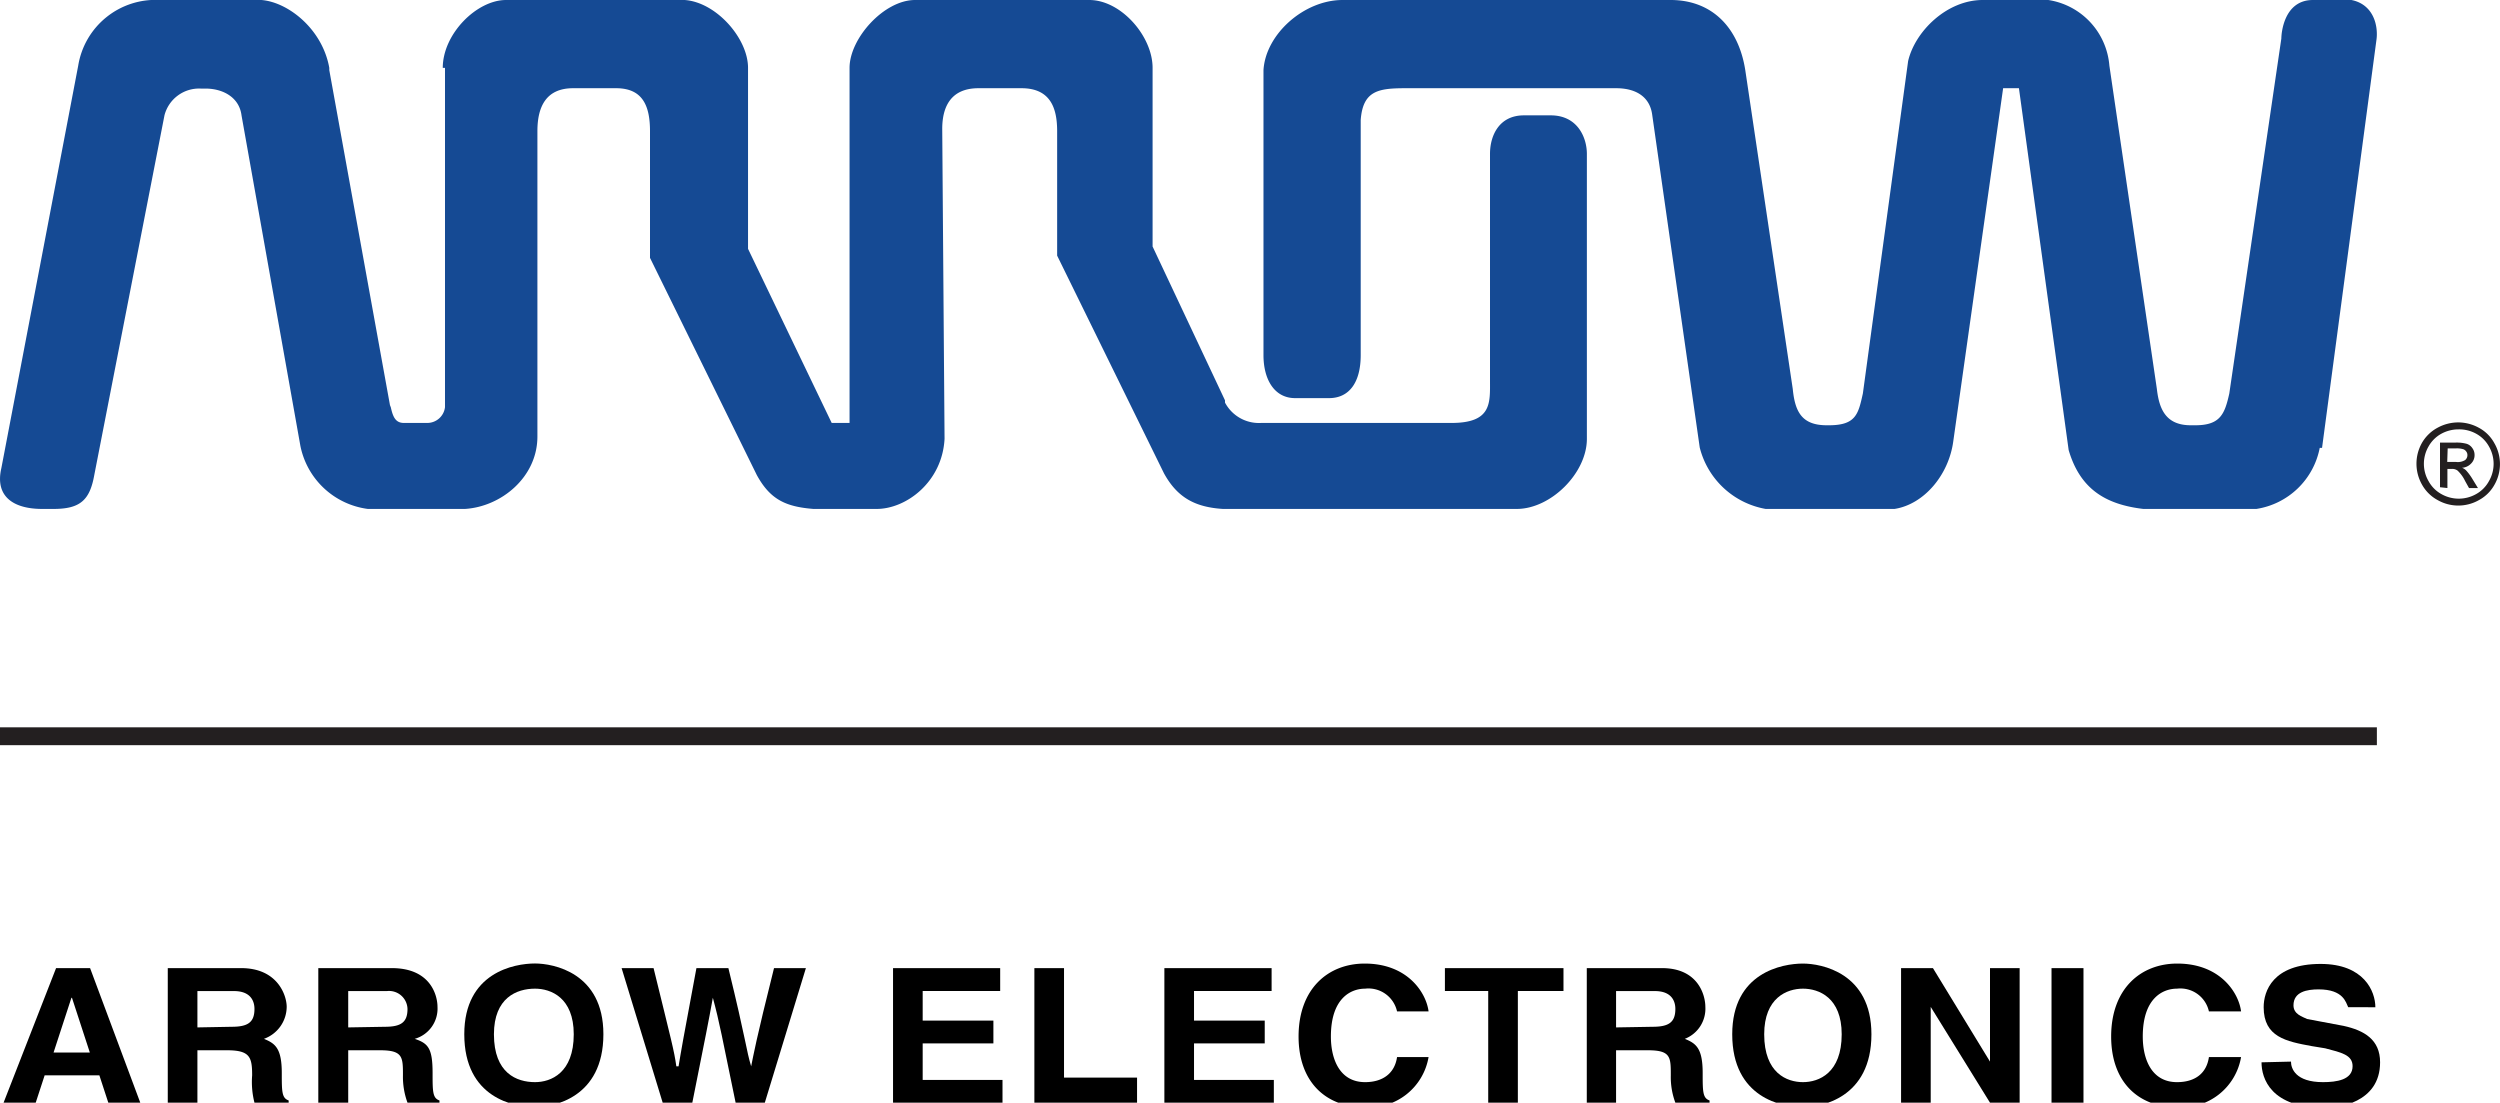 <svg id="Layer_1" data-name="Layer 1" xmlns="http://www.w3.org/2000/svg" viewBox="0 0 280 123.5"><defs><style>.cls-1{fill:#231f20;}.cls-2,.cls-3{fill-rule:evenodd;}.cls-3{fill:#154a94;}.cls-4{fill:none;stroke:#231f20;stroke-miterlimit:10;stroke-width:2px;}</style></defs><title>logo-arrow-280px</title><path class="cls-1" d="M275.33,47.31a4.81,4.81,0,0,1,2.3.6,4.26,4.26,0,0,1,1.74,1.73,4.67,4.67,0,0,1,0,4.67A4.34,4.34,0,0,1,277.66,56,4.67,4.67,0,0,1,273,56a4.39,4.39,0,0,1-1.74-1.73,4.74,4.74,0,0,1,0-4.67A4.41,4.41,0,0,1,273,47.91,4.84,4.84,0,0,1,275.33,47.31Zm0,.78a4,4,0,0,0-1.92.5A3.65,3.65,0,0,0,272,50a3.87,3.87,0,0,0,0,3.89,3.65,3.65,0,0,0,1.44,1.45,3.94,3.94,0,0,0,3.88,0,3.65,3.65,0,0,0,1.44-1.45,3.87,3.87,0,0,0,0-3.89,3.61,3.61,0,0,0-1.46-1.44A3.92,3.92,0,0,0,275.33,48.09Zm-2.05,6.48v-5H275a4.28,4.28,0,0,1,1.28.14,1.23,1.23,0,0,1,.63.49,1.25,1.25,0,0,1,.24.73,1.31,1.31,0,0,1-.4,1,1.5,1.5,0,0,1-1,.46,1.38,1.38,0,0,1,.43.27,6,6,0,0,1,.74,1l.61,1h-1l-.44-.79a3.92,3.92,0,0,0-.85-1.17,1,1,0,0,0-.65-.18h-.48v2.14Zm.81-2.83h1a1.58,1.58,0,0,0,1-.21.7.7,0,0,0,.26-.56.64.64,0,0,0-.13-.4.69.69,0,0,0-.34-.26,2.47,2.47,0,0,0-.81-.09h-.93Z"/><path class="cls-2" d="M8.06,111.75h0l2,6.13H6l2-6.13ZM5,120.44h6.13l1,3.06h3.58l-5.62-15.07H6.28L.4,123.5H4l1-3.06Z"/><path class="cls-2" d="M22.11,115.07V111H26.2c2,0,2.3,1.27,2.3,2,0,1.53-.77,2-2.56,2Zm-3.32,8.43h3.32v-5.87h3.32c2.56,0,2.81.76,2.81,2.81a9.44,9.44,0,0,0,.26,3.06h3.83v-.25c-.77-.26-.77-1-.77-3.07,0-2.81-.76-3.32-2-3.83a3.84,3.84,0,0,0,2.55-3.58c0-1.27-1-4.34-5.1-4.34H18.79V123.5Z"/><path class="cls-2" d="M39,115.07V111h4.34a2.07,2.07,0,0,1,2.3,2c0,1.53-.76,2-2.55,2Zm-3.32,8.43H39v-5.87h3.58c2.55,0,2.55.76,2.55,2.81a8.41,8.41,0,0,0,.51,3.06h3.58v-.25c-.77-.26-.77-1-.77-3.07,0-2.81-.51-3.32-2-3.83a3.52,3.52,0,0,0,2.55-3.58c0-1.27-.76-4.34-5.11-4.34H35.65V123.5Z"/><path class="cls-2" d="M55.32,115.84c0-4.09,2.55-5.11,4.6-5.11,1.78,0,4.34,1,4.34,5.11,0,4.34-2.56,5.36-4.34,5.36-2.05,0-4.6-1-4.6-5.36Zm-3.32,0C52,123,57.62,124,59.92,124c2,0,7.66-1,7.66-8.17,0-6.9-5.62-7.92-7.66-7.92-2.3,0-7.92,1-7.92,7.92Z"/><path class="cls-2" d="M69.62,108.43H73.2c2,8.17,2.3,9.2,2.55,11H76c.25-1.53.51-3.06,2-11h3.58c2,8.17,2,9.2,2.55,11h0c.26-1.27.51-2.81,2.56-11h3.57l-4.6,15.07H82.39c-1.53-7.41-1.79-8.94-2.55-11.75h0c-.51,2.81-.77,4.09-2.3,11.75H74.22l-4.6-15.07Z"/><polygon class="cls-2" points="112.02 110.99 103.34 110.99 103.34 114.31 111.26 114.31 111.26 116.86 103.34 116.86 103.34 120.95 112.28 120.95 112.28 123.5 100.02 123.5 100.02 108.43 112.02 108.43 112.02 110.99 112.02 110.99"/><polygon class="cls-2" points="119.17 120.69 127.35 120.69 127.35 123.5 115.85 123.5 115.85 108.43 119.17 108.43 119.17 120.69 119.17 120.69"/><polygon class="cls-2" points="142.42 110.99 133.73 110.99 133.73 114.31 141.65 114.31 141.65 116.86 133.73 116.86 133.73 120.95 142.67 120.95 142.67 123.5 130.41 123.5 130.41 108.43 142.42 108.43 142.42 110.99 142.42 110.99"/><path class="cls-2" d="M156.47,113.28a3.28,3.28,0,0,0-3.58-2.55c-1.53,0-3.83,1-3.83,5.36,0,2.56,1,5.11,3.83,5.11,2,0,3.32-1,3.58-2.81H160a6.77,6.77,0,0,1-7.15,5.62c-4.34,0-7.41-2.81-7.41-7.92,0-5.36,3.32-8.17,7.41-8.17,4.85,0,6.9,3.32,7.15,5.36Z"/><polygon class="cls-2" points="170 123.5 166.68 123.5 166.68 110.99 161.83 110.99 161.83 108.43 175.11 108.43 175.11 110.99 170 110.99 170 123.5 170 123.5"/><path class="cls-2" d="M181,115.07V111h4.34c2,0,2.3,1.27,2.3,2,0,1.53-.77,2-2.56,2Zm-3.32,8.43H181v-5.87h3.57c2.56,0,2.56.76,2.56,2.81a8.2,8.2,0,0,0,.51,3.06h3.83v-.25c-.77-.26-.77-1-.77-3.07,0-2.81-.76-3.32-2-3.83a3.62,3.62,0,0,0,2.3-3.58c0-1.27-.77-4.34-4.85-4.34h-8.43V123.5Z"/><path class="cls-2" d="M197.59,115.84c0-4.09,2.55-5.11,4.34-5.11s4.34,1,4.34,5.11c0,4.34-2.55,5.36-4.34,5.36s-4.34-1-4.34-5.36Zm-3.58,0c0,7.15,5.62,8.17,7.92,8.17,2,0,7.67-1,7.67-8.17,0-6.9-5.62-7.92-7.67-7.92-2.3,0-7.92,1-7.92,7.92Z"/><polygon class="cls-2" points="222.88 108.43 226.2 108.43 226.2 123.5 222.88 123.5 216.24 112.77 216.24 112.77 216.24 123.5 212.92 123.5 212.92 108.43 216.49 108.43 222.88 118.9 222.88 118.9 222.88 108.43 222.88 108.43"/><polygon class="cls-2" points="229.77 108.43 233.35 108.43 233.35 123.5 229.77 123.5 229.77 108.43 229.77 108.43"/><path class="cls-2" d="M247.4,113.28a3.28,3.28,0,0,0-3.58-2.55c-1.53,0-3.83,1-3.83,5.36,0,2.56,1,5.11,3.83,5.11,2.05,0,3.32-1,3.58-2.81H251a6.77,6.77,0,0,1-7.15,5.62c-4.34,0-7.4-2.81-7.4-7.92,0-5.36,3.32-8.17,7.4-8.17,4.86,0,6.9,3.32,7.15,5.36Z"/><path class="cls-2" d="M256.59,118.9c0,.77.51,2.3,3.58,2.3,1.53,0,3.32-.25,3.32-1.79,0-1.27-1.28-1.53-3.07-2l-1.53-.25c-2.81-.52-5.36-1-5.36-4.35,0-1.78,1-4.85,6.38-4.85,4.86,0,6.13,3.07,6.13,4.85H263c-.26-.51-.51-2-3.32-2-1.28,0-2.81.26-2.81,1.79,0,1,1,1.27,1.53,1.53l4.09.77c2.3.51,4.08,1.53,4.08,4.08,0,4.6-4.85,5.11-6.13,5.11-6.13,0-7.15-3.32-7.15-5.11Z"/><path class="cls-3" d="M173.68,12.92h-3c-2.79,0-3.8,2.28-3.8,4.31V42.56c0,2.53.25,4.81-4.31,4.81H141.25a4.3,4.3,0,0,1-4.05-2.28v-.25l-8.11-17.23V7.6c0-3.55-3.54-7.6-7.09-7.6H102.49C99,0,95.15,4.31,95.15,7.6V47.37h-2l-9.37-19.5V7.6c0-3.29-3.55-7.35-7.1-7.6h-20c-3.29,0-7.09,3.8-7.09,7.6h.25v38a2,2,0,0,1-2,1.77H45.24c-1,0-1.27-.76-1.52-2v.25L36.88,7.85V7.6C36.12,3.29,32.32.25,29.28,0H17.88A8.77,8.77,0,0,0,8.76,7.35L.15,52.44C-.61,55.73,1.67,57,4.71,57H6c3,0,4.06-1,4.56-3.8l7.86-40.28a4,4,0,0,1,4.05-3H23c2,0,3.8,1,4.05,3l6.59,37A8.88,8.88,0,0,0,41.19,57H52.08c4.05-.25,8.11-3.55,8.11-8.11V14.69c0-2.78,1-4.81,4-4.81h4.81c3,0,3.8,2,3.8,4.81V28.88L84.76,53.2c1.52,2.79,3.29,3.55,6.33,3.8h7.1c3.29,0,7.34-3,7.6-7.85l-.26-34.71c0-2.53,1-4.56,4.06-4.56h4.81c3.29,0,4,2.28,4,4.81V28.63L130.36,53c1.52,2.78,3.55,3.8,6.59,4h32.93c3.8,0,7.85-4,7.85-7.85V17.23C177.73,15.45,176.72,12.92,173.68,12.92Z"/><path class="cls-3" d="M263.36,0h-4.31c-3.29,0-3.54,3.8-3.54,4.31l-5.83,39.77c-.51,2.28-1,3.55-3.8,3.55h-.51c-2.78,0-3.54-1.78-3.8-4.06L236.25,7.35A8.09,8.09,0,0,0,229.41,0h-7.34c-4.06,0-7.6,3.55-8.36,6.84l-5.07,37.24c-.51,2.28-.76,3.55-3.8,3.55h-.25c-2.79,0-3.55-1.52-3.8-4.06L195.47,7.85C194.71,3,191.67,0,187.11,0H150.37c-4.3,0-8.61,3.8-8.86,7.85V39.77c0,2.79,1.26,4.82,3.54,4.82h3.8c2.28,0,3.55-1.78,3.55-4.82V13.43c.25-3.3,2-3.55,5.07-3.55H181c2.28,0,3.8,1,4.05,3l5.32,37.24A9.28,9.28,0,0,0,197.75,57h14.44c3.29-.51,6.08-3.8,6.58-7.6l5.58-39.52h1.77l5.57,40.53c1.27,4.31,4.06,6.08,8.36,6.59h12.67a8.56,8.56,0,0,0,7.09-6.84h.26l6.08-45.6C266.4,3,265.9.51,263.36,0Z"/><line class="cls-4" y1="82.46" x2="266.21" y2="82.46"/></svg>